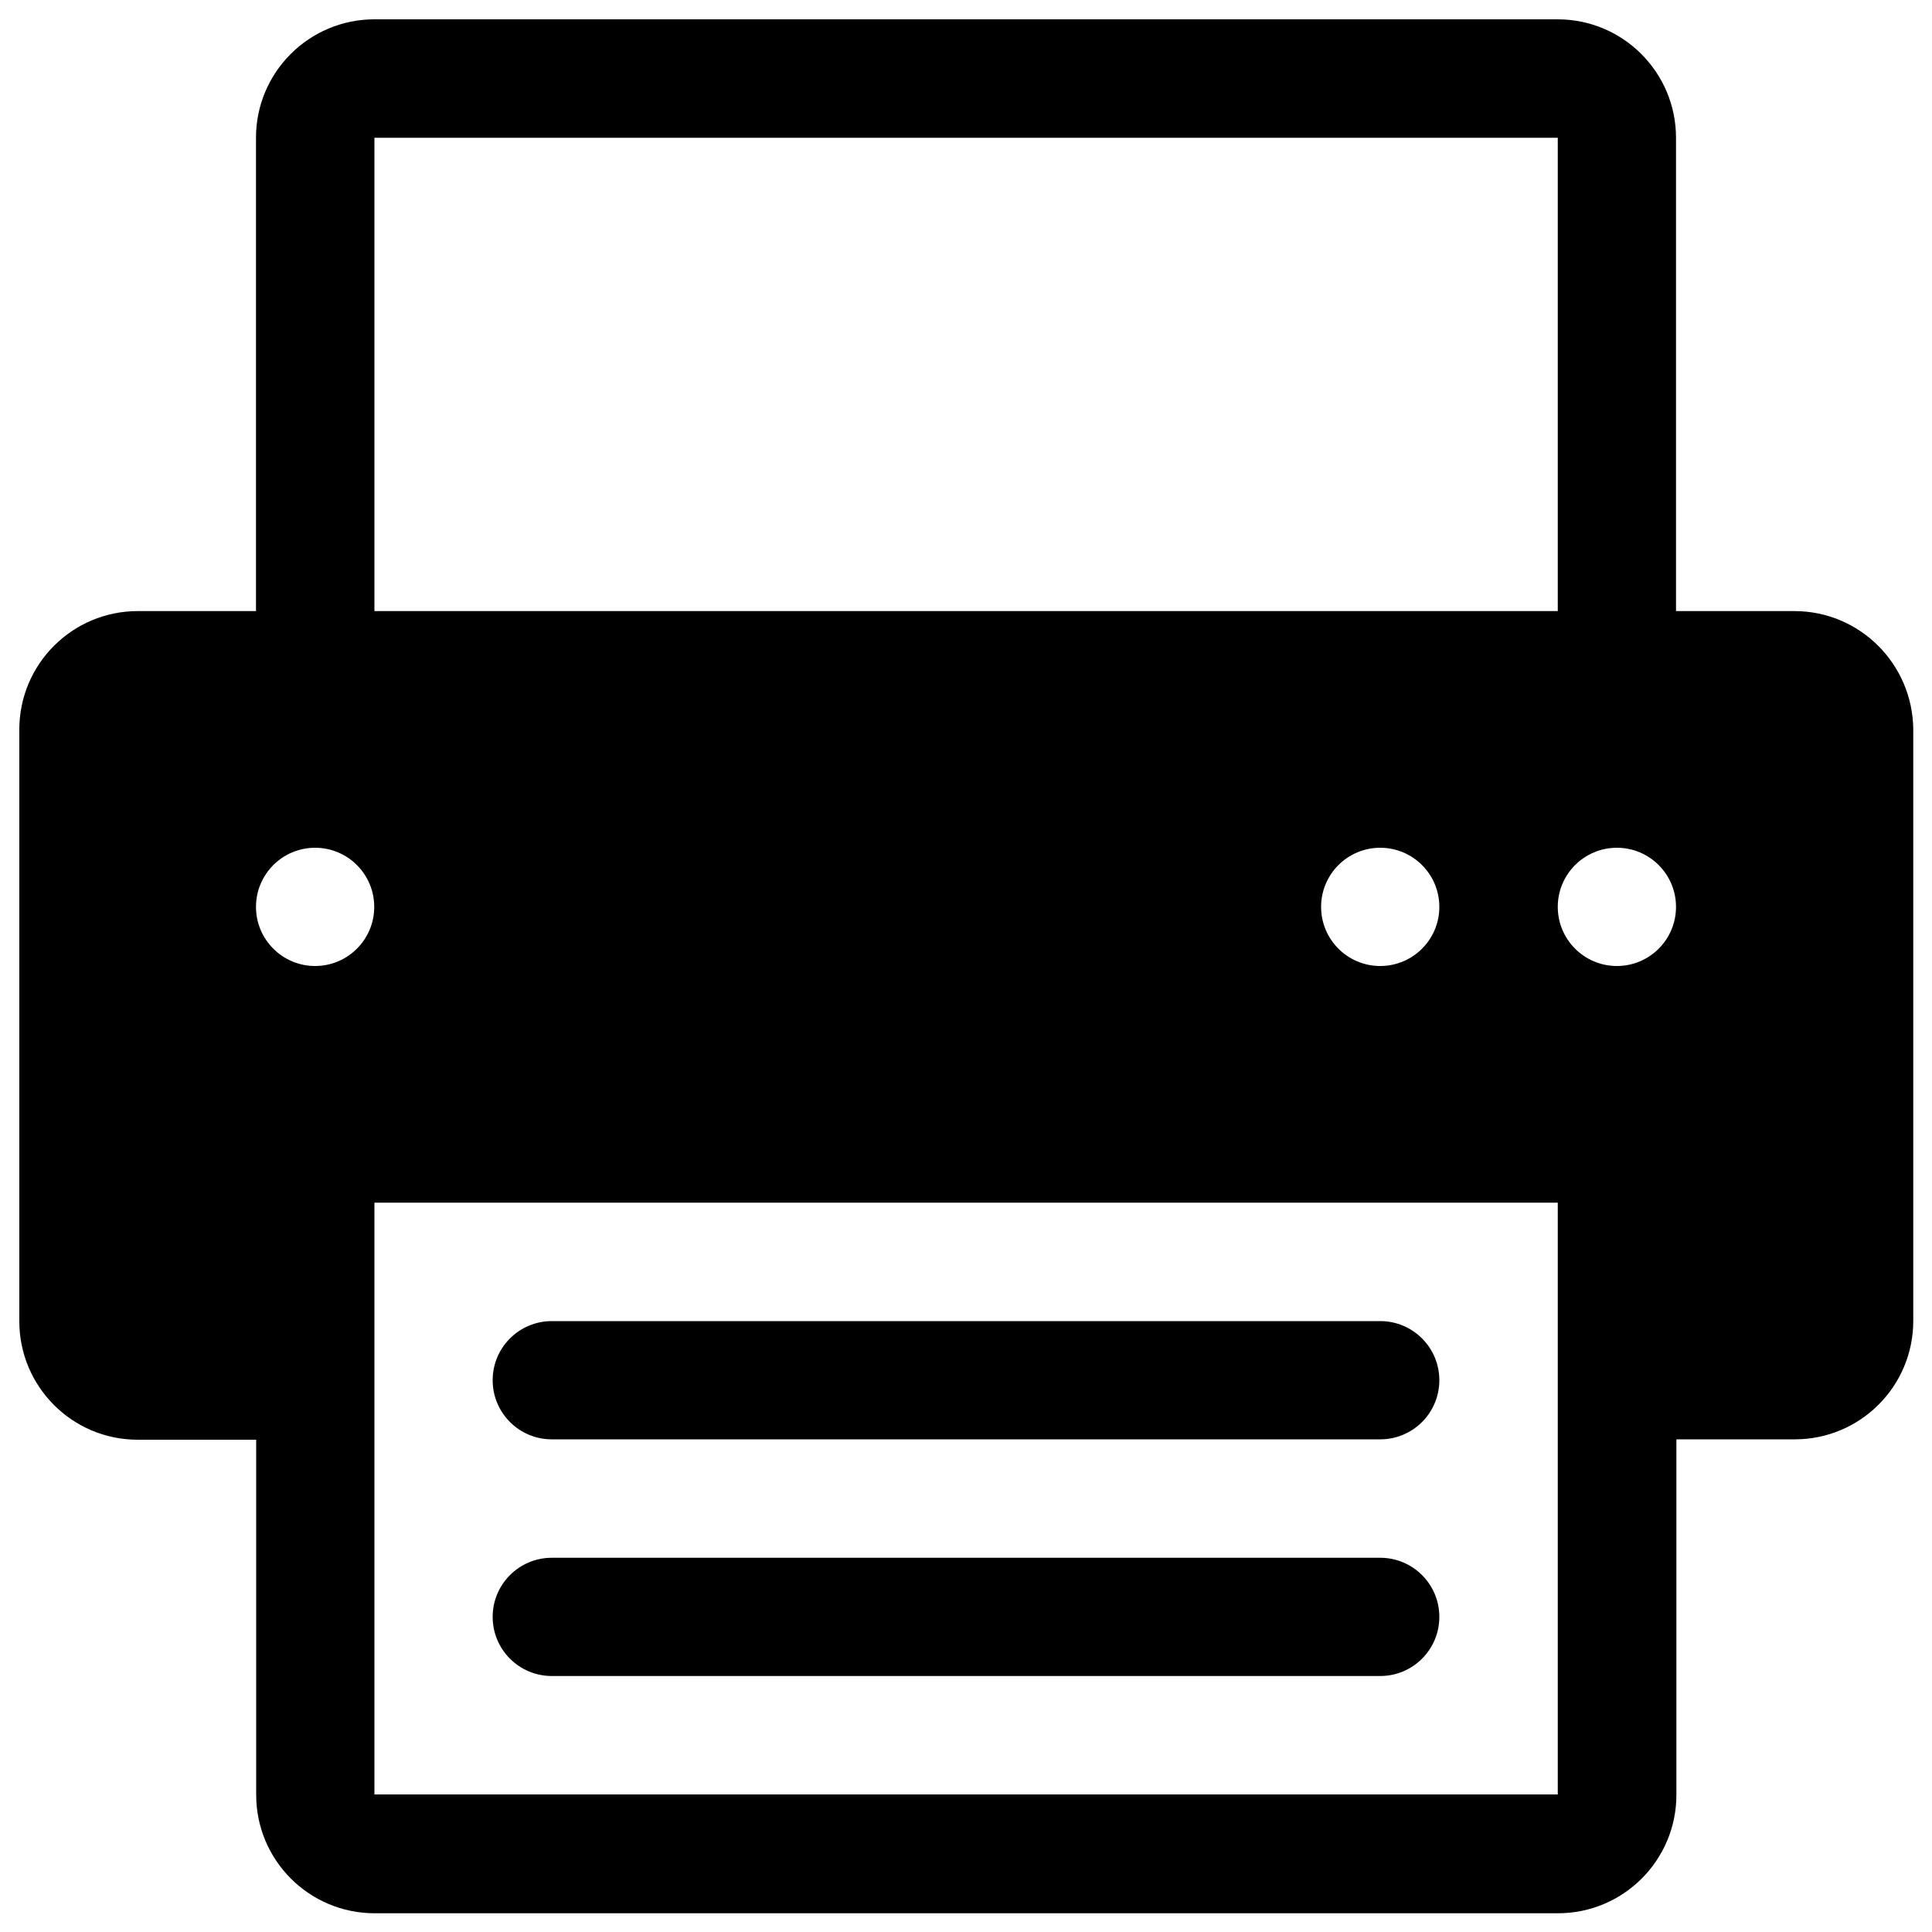 <?xml version="1.0" encoding="utf-8"?>
<!-- Svg Vector Icons : http://www.onlinewebfonts.com/icon -->
<!DOCTYPE svg PUBLIC "-//W3C//DTD SVG 1.1//EN" "http://www.w3.org/Graphics/SVG/1.1/DTD/svg11.dtd">
<svg version="1.1" xmlns="http://www.w3.org/2000/svg" xmlns:xlink="http://www.w3.org/1999/xlink" x="0px" y="0px" viewBox="0 0 1000 1000" enable-background="new 0 0 1000 1000" xml:space="preserve">
<g><path d="M928.8,316.3h-61.3v-245c0-33.8-27.4-61.3-61.3-61.3H193.8c-33.8,0-61.3,27.4-61.3,61.3v245H71.3c-33.8,0-61.3,27.4-61.3,61.3v306.3c0,33.8,27.4,61.3,61.3,61.3h61.3v183.8c0,33.8,27.4,61.3,61.3,61.3h612.5c33.8,0,61.3-27.4,61.3-61.3V745h61.3c33.8,0,61.3-27.4,61.3-61.3V377.5C990,343.7,962.6,316.3,928.8,316.3z M193.8,622.5h612.5v306.3H193.8V622.5z M683.8,469.4c0-16.9,13.7-30.6,30.6-30.6s30.6,13.7,30.6,30.6S731.3,500,714.4,500S683.8,486.3,683.8,469.4z M163.1,500c-16.9,0-30.6-13.7-30.6-30.6s13.7-30.6,30.6-30.6s30.6,13.7,30.6,30.6S180,500,163.1,500z M836.9,500c-16.9,0-30.6-13.7-30.6-30.6s13.7-30.6,30.6-30.6s30.6,13.7,30.6,30.6S853.8,500,836.9,500z M193.8,71.3h612.5v245H193.8V71.3z M745,714.4c0-16.9-13.7-30.6-30.6-30.6H285.6c-16.9,0-30.6,13.7-30.6,30.6s13.7,30.6,30.6,30.6h428.8C731.3,745,745,731.3,745,714.4z M714.4,806.3H285.6c-16.9,0-30.6,13.7-30.6,30.6s13.7,30.6,30.6,30.6h428.8c16.9,0,30.6-13.7,30.6-30.6S731.3,806.3,714.4,806.3z"/></g>
</svg>